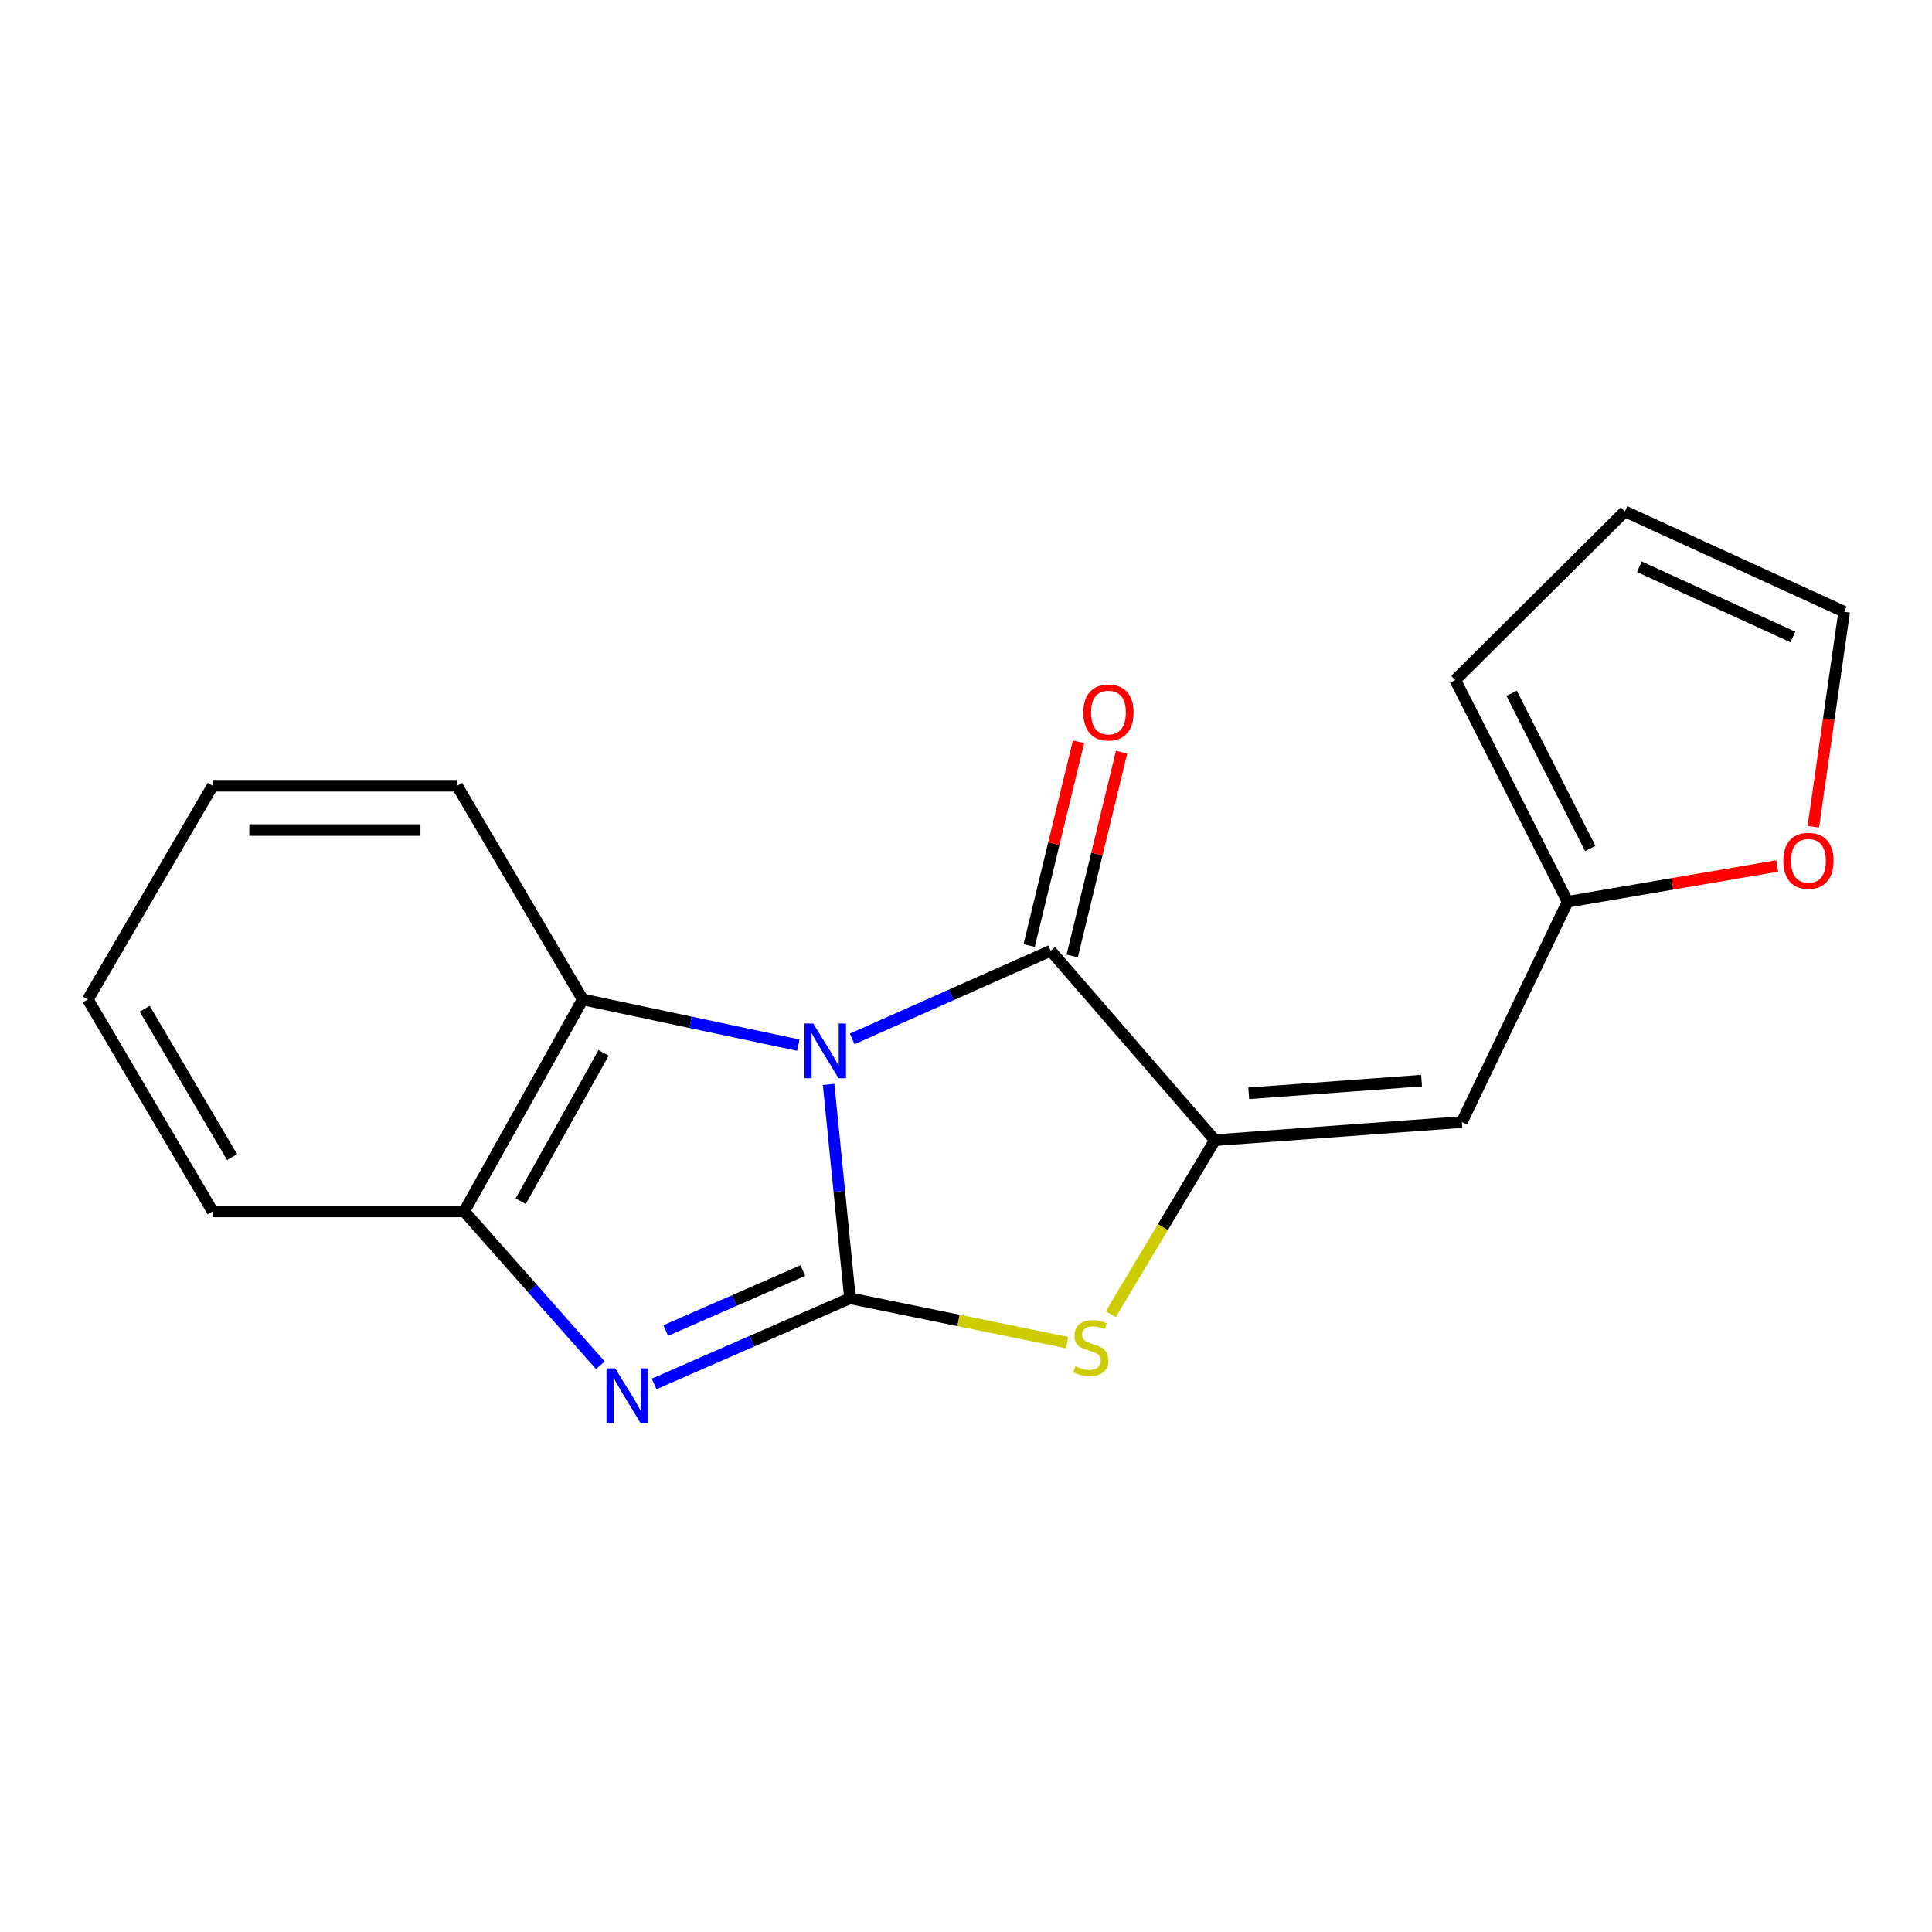 <?xml version='1.0' encoding='iso-8859-1'?>
<svg version='1.1' baseProfile='full'
              xmlns='http://www.w3.org/2000/svg'
                      xmlns:rdkit='http://www.rdkit.org/xml'
                      xmlns:xlink='http://www.w3.org/1999/xlink'
                  xml:space='preserve'
width='1000px' height='1000px' viewBox='0 0 1000 1000'>
<!-- END OF HEADER -->
<rect style='opacity:1.0;fill:#FFFFFF;stroke:none' width='1000' height='1000' x='0' y='0'> </rect>
<path class='bond-0' d='M 428.884,561.294 L 434.42,616.64' style='fill:none;fill-rule:evenodd;stroke:#0000FF;stroke-width:6px;stroke-linecap:butt;stroke-linejoin:miter;stroke-opacity:1' />
<path class='bond-0' d='M 434.42,616.64 L 439.957,671.987' style='fill:none;fill-rule:evenodd;stroke:#000000;stroke-width:6px;stroke-linecap:butt;stroke-linejoin:miter;stroke-opacity:1' />
<path class='bond-1' d='M 441.078,537.729 L 492.455,514.914' style='fill:none;fill-rule:evenodd;stroke:#0000FF;stroke-width:6px;stroke-linecap:butt;stroke-linejoin:miter;stroke-opacity:1' />
<path class='bond-1' d='M 492.455,514.914 L 543.832,492.099' style='fill:none;fill-rule:evenodd;stroke:#000000;stroke-width:6px;stroke-linecap:butt;stroke-linejoin:miter;stroke-opacity:1' />
<path class='bond-5' d='M 413.198,540.96 L 357.403,529.137' style='fill:none;fill-rule:evenodd;stroke:#0000FF;stroke-width:6px;stroke-linecap:butt;stroke-linejoin:miter;stroke-opacity:1' />
<path class='bond-5' d='M 357.403,529.137 L 301.609,517.313' style='fill:none;fill-rule:evenodd;stroke:#000000;stroke-width:6px;stroke-linecap:butt;stroke-linejoin:miter;stroke-opacity:1' />
<path class='bond-3' d='M 439.957,671.987 L 389.257,694.164' style='fill:none;fill-rule:evenodd;stroke:#000000;stroke-width:6px;stroke-linecap:butt;stroke-linejoin:miter;stroke-opacity:1' />
<path class='bond-3' d='M 389.257,694.164 L 338.557,716.341' style='fill:none;fill-rule:evenodd;stroke:#0000FF;stroke-width:6px;stroke-linecap:butt;stroke-linejoin:miter;stroke-opacity:1' />
<path class='bond-3' d='M 415.561,657.639 L 380.071,673.163' style='fill:none;fill-rule:evenodd;stroke:#000000;stroke-width:6px;stroke-linecap:butt;stroke-linejoin:miter;stroke-opacity:1' />
<path class='bond-3' d='M 380.071,673.163 L 344.581,688.687' style='fill:none;fill-rule:evenodd;stroke:#0000FF;stroke-width:6px;stroke-linecap:butt;stroke-linejoin:miter;stroke-opacity:1' />
<path class='bond-4' d='M 439.957,671.987 L 496.155,683.469' style='fill:none;fill-rule:evenodd;stroke:#000000;stroke-width:6px;stroke-linecap:butt;stroke-linejoin:miter;stroke-opacity:1' />
<path class='bond-4' d='M 496.155,683.469 L 552.354,694.951' style='fill:none;fill-rule:evenodd;stroke:#CCCC00;stroke-width:6px;stroke-linecap:butt;stroke-linejoin:miter;stroke-opacity:1' />
<path class='bond-2' d='M 543.832,492.099 L 628.835,590.155' style='fill:none;fill-rule:evenodd;stroke:#000000;stroke-width:6px;stroke-linecap:butt;stroke-linejoin:miter;stroke-opacity:1' />
<path class='bond-9' d='M 554.971,494.798 L 567.748,442.073' style='fill:none;fill-rule:evenodd;stroke:#000000;stroke-width:6px;stroke-linecap:butt;stroke-linejoin:miter;stroke-opacity:1' />
<path class='bond-9' d='M 567.748,442.073 L 580.525,389.348' style='fill:none;fill-rule:evenodd;stroke:#FF0000;stroke-width:6px;stroke-linecap:butt;stroke-linejoin:miter;stroke-opacity:1' />
<path class='bond-9' d='M 532.694,489.4 L 545.471,436.674' style='fill:none;fill-rule:evenodd;stroke:#000000;stroke-width:6px;stroke-linecap:butt;stroke-linejoin:miter;stroke-opacity:1' />
<path class='bond-9' d='M 545.471,436.674 L 558.248,383.949' style='fill:none;fill-rule:evenodd;stroke:#FF0000;stroke-width:6px;stroke-linecap:butt;stroke-linejoin:miter;stroke-opacity:1' />
<path class='bond-6' d='M 628.835,590.155 L 756.651,580.782' style='fill:none;fill-rule:evenodd;stroke:#000000;stroke-width:6px;stroke-linecap:butt;stroke-linejoin:miter;stroke-opacity:1' />
<path class='bond-6' d='M 646.331,565.888 L 735.802,559.327' style='fill:none;fill-rule:evenodd;stroke:#000000;stroke-width:6px;stroke-linecap:butt;stroke-linejoin:miter;stroke-opacity:1' />
<path class='bond-19' d='M 628.835,590.155 L 601.886,635.182' style='fill:none;fill-rule:evenodd;stroke:#000000;stroke-width:6px;stroke-linecap:butt;stroke-linejoin:miter;stroke-opacity:1' />
<path class='bond-19' d='M 601.886,635.182 L 574.937,680.21' style='fill:none;fill-rule:evenodd;stroke:#CCCC00;stroke-width:6px;stroke-linecap:butt;stroke-linejoin:miter;stroke-opacity:1' />
<path class='bond-18' d='M 310.747,706.674 L 275.52,666.848' style='fill:none;fill-rule:evenodd;stroke:#0000FF;stroke-width:6px;stroke-linecap:butt;stroke-linejoin:miter;stroke-opacity:1' />
<path class='bond-18' d='M 275.52,666.848 L 240.292,627.021' style='fill:none;fill-rule:evenodd;stroke:#000000;stroke-width:6px;stroke-linecap:butt;stroke-linejoin:miter;stroke-opacity:1' />
<path class='bond-7' d='M 301.609,517.313 L 240.292,627.021' style='fill:none;fill-rule:evenodd;stroke:#000000;stroke-width:6px;stroke-linecap:butt;stroke-linejoin:miter;stroke-opacity:1' />
<path class='bond-7' d='M 312.421,544.953 L 269.499,621.748' style='fill:none;fill-rule:evenodd;stroke:#000000;stroke-width:6px;stroke-linecap:butt;stroke-linejoin:miter;stroke-opacity:1' />
<path class='bond-14' d='M 301.609,517.313 L 236.612,406.714' style='fill:none;fill-rule:evenodd;stroke:#000000;stroke-width:6px;stroke-linecap:butt;stroke-linejoin:miter;stroke-opacity:1' />
<path class='bond-8' d='M 756.651,580.782 L 811.384,466.758' style='fill:none;fill-rule:evenodd;stroke:#000000;stroke-width:6px;stroke-linecap:butt;stroke-linejoin:miter;stroke-opacity:1' />
<path class='bond-15' d='M 240.292,627.021 L 110.069,627.021' style='fill:none;fill-rule:evenodd;stroke:#000000;stroke-width:6px;stroke-linecap:butt;stroke-linejoin:miter;stroke-opacity:1' />
<path class='bond-10' d='M 811.384,466.758 L 865.632,457.497' style='fill:none;fill-rule:evenodd;stroke:#000000;stroke-width:6px;stroke-linecap:butt;stroke-linejoin:miter;stroke-opacity:1' />
<path class='bond-10' d='M 865.632,457.497 L 919.881,448.237' style='fill:none;fill-rule:evenodd;stroke:#FF0000;stroke-width:6px;stroke-linecap:butt;stroke-linejoin:miter;stroke-opacity:1' />
<path class='bond-11' d='M 811.384,466.758 L 753.238,351.981' style='fill:none;fill-rule:evenodd;stroke:#000000;stroke-width:6px;stroke-linecap:butt;stroke-linejoin:miter;stroke-opacity:1' />
<path class='bond-11' d='M 823.11,439.182 L 782.408,358.839' style='fill:none;fill-rule:evenodd;stroke:#000000;stroke-width:6px;stroke-linecap:butt;stroke-linejoin:miter;stroke-opacity:1' />
<path class='bond-12' d='M 938.566,427.904 L 946.556,372.274' style='fill:none;fill-rule:evenodd;stroke:#FF0000;stroke-width:6px;stroke-linecap:butt;stroke-linejoin:miter;stroke-opacity:1' />
<path class='bond-12' d='M 946.556,372.274 L 954.545,316.643' style='fill:none;fill-rule:evenodd;stroke:#000000;stroke-width:6px;stroke-linecap:butt;stroke-linejoin:miter;stroke-opacity:1' />
<path class='bond-13' d='M 753.238,351.981 L 841.043,264.712' style='fill:none;fill-rule:evenodd;stroke:#000000;stroke-width:6px;stroke-linecap:butt;stroke-linejoin:miter;stroke-opacity:1' />
<path class='bond-21' d='M 954.545,316.643 L 841.043,264.712' style='fill:none;fill-rule:evenodd;stroke:#000000;stroke-width:6px;stroke-linecap:butt;stroke-linejoin:miter;stroke-opacity:1' />
<path class='bond-21' d='M 927.983,329.697 L 848.531,293.346' style='fill:none;fill-rule:evenodd;stroke:#000000;stroke-width:6px;stroke-linecap:butt;stroke-linejoin:miter;stroke-opacity:1' />
<path class='bond-16' d='M 236.612,406.714 L 110.069,406.714' style='fill:none;fill-rule:evenodd;stroke:#000000;stroke-width:6px;stroke-linecap:butt;stroke-linejoin:miter;stroke-opacity:1' />
<path class='bond-16' d='M 217.631,429.636 L 129.051,429.636' style='fill:none;fill-rule:evenodd;stroke:#000000;stroke-width:6px;stroke-linecap:butt;stroke-linejoin:miter;stroke-opacity:1' />
<path class='bond-20' d='M 110.069,627.021 L 45.455,517.313' style='fill:none;fill-rule:evenodd;stroke:#000000;stroke-width:6px;stroke-linecap:butt;stroke-linejoin:miter;stroke-opacity:1' />
<path class='bond-20' d='M 120.128,598.932 L 74.898,522.137' style='fill:none;fill-rule:evenodd;stroke:#000000;stroke-width:6px;stroke-linecap:butt;stroke-linejoin:miter;stroke-opacity:1' />
<path class='bond-17' d='M 110.069,406.714 L 45.455,517.313' style='fill:none;fill-rule:evenodd;stroke:#000000;stroke-width:6px;stroke-linecap:butt;stroke-linejoin:miter;stroke-opacity:1' />
<path  class='atom-0' d='M 420.886 529.756
L 430.166 544.756
Q 431.086 546.236, 432.566 548.916
Q 434.046 551.596, 434.126 551.756
L 434.126 529.756
L 437.886 529.756
L 437.886 558.076
L 434.006 558.076
L 424.046 541.676
Q 422.886 539.756, 421.646 537.556
Q 420.446 535.356, 420.086 534.676
L 420.086 558.076
L 416.406 558.076
L 416.406 529.756
L 420.886 529.756
' fill='#0000FF'/>
<path  class='atom-4' d='M 318.411 708.255
L 327.691 723.255
Q 328.611 724.735, 330.091 727.415
Q 331.571 730.095, 331.651 730.255
L 331.651 708.255
L 335.411 708.255
L 335.411 736.575
L 331.531 736.575
L 321.571 720.175
Q 320.411 718.255, 319.171 716.055
Q 317.971 713.855, 317.611 713.175
L 317.611 736.575
L 313.931 736.575
L 313.931 708.255
L 318.411 708.255
' fill='#0000FF'/>
<path  class='atom-5' d='M 556.615 707.176
Q 556.935 707.296, 558.255 707.856
Q 559.575 708.416, 561.015 708.776
Q 562.495 709.096, 563.935 709.096
Q 566.615 709.096, 568.175 707.816
Q 569.735 706.496, 569.735 704.216
Q 569.735 702.656, 568.935 701.696
Q 568.175 700.736, 566.975 700.216
Q 565.775 699.696, 563.775 699.096
Q 561.255 698.336, 559.735 697.616
Q 558.255 696.896, 557.175 695.376
Q 556.135 693.856, 556.135 691.296
Q 556.135 687.736, 558.535 685.536
Q 560.975 683.336, 565.775 683.336
Q 569.055 683.336, 572.775 684.896
L 571.855 687.976
Q 568.455 686.576, 565.895 686.576
Q 563.135 686.576, 561.615 687.736
Q 560.095 688.856, 560.135 690.816
Q 560.135 692.336, 560.895 693.256
Q 561.695 694.176, 562.815 694.696
Q 563.975 695.216, 565.895 695.816
Q 568.455 696.616, 569.975 697.416
Q 571.495 698.216, 572.575 699.856
Q 573.695 701.456, 573.695 704.216
Q 573.695 708.136, 571.055 710.256
Q 568.455 712.336, 564.095 712.336
Q 561.575 712.336, 559.655 711.776
Q 557.775 711.256, 555.535 710.336
L 556.615 707.176
' fill='#CCCC00'/>
<path  class='atom-10' d='M 560.733 368.795
Q 560.733 361.995, 564.093 358.195
Q 567.453 354.395, 573.733 354.395
Q 580.013 354.395, 583.373 358.195
Q 586.733 361.995, 586.733 368.795
Q 586.733 375.675, 583.333 379.595
Q 579.933 383.475, 573.733 383.475
Q 567.493 383.475, 564.093 379.595
Q 560.733 375.715, 560.733 368.795
M 573.733 380.275
Q 578.053 380.275, 580.373 377.395
Q 582.733 374.475, 582.733 368.795
Q 582.733 363.235, 580.373 360.435
Q 578.053 357.595, 573.733 357.595
Q 569.413 357.595, 567.053 360.395
Q 564.733 363.195, 564.733 368.795
Q 564.733 374.515, 567.053 377.395
Q 569.413 380.275, 573.733 380.275
' fill='#FF0000'/>
<path  class='atom-11' d='M 923.042 445.558
Q 923.042 438.758, 926.402 434.958
Q 929.762 431.158, 936.042 431.158
Q 942.322 431.158, 945.682 434.958
Q 949.042 438.758, 949.042 445.558
Q 949.042 452.438, 945.642 456.358
Q 942.242 460.238, 936.042 460.238
Q 929.802 460.238, 926.402 456.358
Q 923.042 452.478, 923.042 445.558
M 936.042 457.038
Q 940.362 457.038, 942.682 454.158
Q 945.042 451.238, 945.042 445.558
Q 945.042 439.998, 942.682 437.198
Q 940.362 434.358, 936.042 434.358
Q 931.722 434.358, 929.362 437.158
Q 927.042 439.958, 927.042 445.558
Q 927.042 451.278, 929.362 454.158
Q 931.722 457.038, 936.042 457.038
' fill='#FF0000'/>
</svg>
